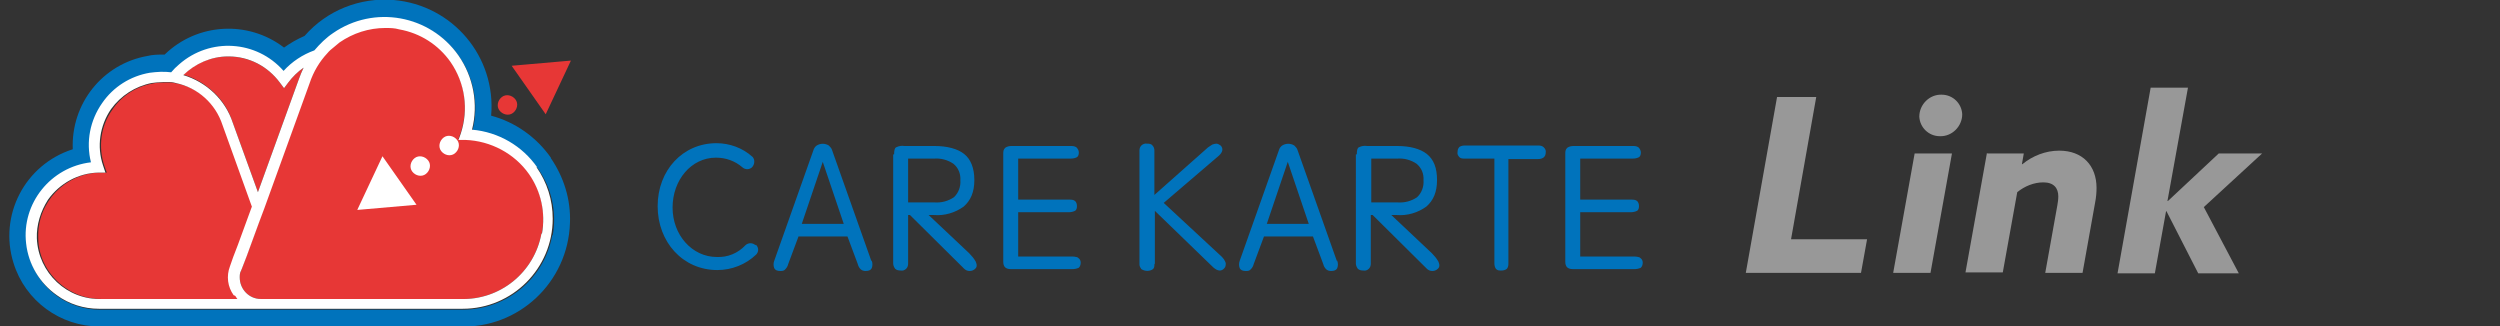 <svg xmlns="http://www.w3.org/2000/svg" viewBox="0 0 536 70">
	<rect x="0" y="0" width="536" height="70" fill="#333333" stroke="none"/>
	<defs>
		<style>
            .st0{fill:#fff}.st1{fill:#0073bc}.st2{fill:#e73736}.st3{fill:#989898}
		</style>
	</defs>
	<g data-name="carekarte-link">
		<g data-name="link-logo">
			<path class="st1" d="M118.1 33.8c-3.1-4.4-7.6-7.6-12.8-9C106.4 12.2 97.1 1.1 84.4 0c-7.2-.6-14.3 2.2-19.1 7.7-1.6.7-3 1.5-4.4 2.5-7.7-5.9-18.6-5.3-25.6 1.5-1.3 0-2.5 0-3.7.3-9.6 1.7-16.4 10.2-16 20C5.3 35.3-.3 46.2 2.9 56.4 5.4 64.5 12.9 70 21.4 70h77.1c12.7.5 23.3-9.5 23.7-22.2.2-5-1.3-9.8-4.1-13.9m.3 16.5c-1.6 9.2-9.6 15.9-19 16h-78c-3.2 0-6.4-1-9-2.8-7.1-5-8.9-14.8-3.9-22 2.6-3.7 6.6-6.1 11.1-6.6-1-4.4-.2-9 2.4-12.7 2.4-3.4 6.1-5.8 10.2-6.5 1.5-.3 3.1-.3 4.6-.1 5.6-6.7 15.6-7.6 22.4-2 .6.5 1.2 1.1 1.7 1.7 1.8-2 4-3.5 6.6-4.4 6.7-8.3 18.9-9.6 27.2-2.9 5.9 4.8 8.5 12.5 6.6 19.9 5.6.6 10.7 3.5 14 8.1 3 4.2 4.1 9.4 3.2 14.4"/>
			<path class="st2" d="M44 18.3c2.8 1.9 4.9 4.7 5.9 8l5.4 14.9 8.8-24.3c.3-.8.6-1.6 1-2.4-1.3.9-2.4 2-3.3 3.2l-.9 1.2-.9-1.2c-4.5-6.1-13-7.4-19.1-3-.6.4-1.1.9-1.6 1.3 1.7.5 3.2 1.2 4.6 2.2"/>
			<path class="st2" d="m50.3 55.2.5-1.3.5-1.3 3-8.2L48 26.9c-1.5-4.6-5.3-8-10-9-.4 0-.8-.2-1.2-.2h-1.6c-.8 0-1.6 0-2.4.2-3.5.6-6.7 2.6-8.7 5.6-2.5 3.5-3.1 8-1.7 12.1l.5 1.4h-1.5c-7.5.2-13.4 6.4-13.2 13.9 0 4.3 2.2 8.3 5.8 10.8 2.4 1.7 5.3 2.5 8.2 2.4h29c-.2-.2-.4-.5-.5-.7-1.3-1.8-1.6-4.1-.8-6.2l.7-2Z"/>
			<path class="st2" d="M116.1 50c-1.5 8.4-8.9 14.4-17.4 14.1H55.9c-2.5 0-4.5-2.1-4.5-4.6 0-.5 0-1 .3-1.5l14.6-40.3c.6-1.8 1.4-3.5 2.6-5 .4-.5.8-1 1.3-1.5.4-.5.9-.9 1.4-1.3.4-.3.8-.7 1.2-1 2.9-2 6.3-3.1 9.8-3.1 1 0 2 0 3 .3 4.5.8 8.4 3.3 11 7 3.1 4.5 3.9 10.1 2.2 15.3l-.5 1.4h1.5c5.4.2 10.5 2.9 13.6 7.3 2.6 3.7 3.6 8.3 2.8 12.8M122.3 13l-12.6 1.1 7.3 10.4 5.4-11.5Z"/>
			<path class="st0" d="M115.2 35.9c-3.2-4.6-8.3-7.6-14-8.1 1.4-5.5.3-11.3-2.9-15.9C92.2 3.2 80.2 1 71.4 7.1c-1.5 1-2.8 2.3-4 3.7-2.5.9-4.8 2.4-6.6 4.4C55 8.6 45 8 38.4 13.8c-.6.5-1.2 1.1-1.7 1.7-1.5-.2-3.1-.1-4.6.1-4.1.7-7.8 3-10.2 6.5-2.6 3.7-3.5 8.3-2.4 12.7-8.6 1-14.9 8.8-13.9 17.4.5 4.5 2.9 8.5 6.6 11.1 2.6 1.9 5.8 2.9 9 2.9H99.2c10.7 0 19.3-8.7 19.3-19.3 0-4-1.2-7.8-3.5-11.1M49 12.1c4.4 0 8.4 2.1 11 5.6l.9 1.2.9-1.2c.9-1.2 2-2.3 3.3-3.2-.4.8-.7 1.6-1 2.4l-8.8 24.3-5.4-14.9c-1.6-4.9-5.6-8.7-10.6-10.2 2.6-2.5 6-4 9.6-4m1.5 51.3c.2.2.3.5.5.7h-29c-7.5.3-13.7-5.6-14-13-.1-2.9.8-5.8 2.4-8.3 2.5-3.5 6.5-5.7 10.8-5.8h1.5l-.5-1.5c-1.4-4.1-.7-8.6 1.7-12.1 2.1-2.9 5.2-4.9 8.7-5.6.8-.1 1.6-.2 2.4-.2h1.6c.5 0 .8.1 1.2.2 4.7 1 8.5 4.4 10 9L54 44.3l-3 8.2-.5 1.3-.5 1.3-.7 2c-.8 2.1-.5 4.4.8 6.2m66-13.3c-1.5 8.4-8.9 14.4-17.4 14.1H55.9c-2.5 0-4.5-2.1-4.5-4.6 0-.5 0-1 .3-1.5l.2-.5.5-1.3.5-1.3 2.6-7.1.6-1.6.6-1.6 9.7-26.8c.8-2.4 2.1-4.6 3.8-6.4.4-.5.9-.9 1.4-1.3.4-.3.8-.7 1.2-1 2.9-2 6.3-3.1 9.8-3.1 1 0 2 0 3 .3 4.5.8 8.4 3.3 11 7 3.1 4.5 3.9 10.1 2.2 15.3l-.5 1.4h1.5c5.4.2 10.5 2.9 13.6 7.3 2.6 3.7 3.6 8.3 2.8 12.8"/>
			<path class="st0" d="M76.6 45 82 33.5l7.3 10.4L76.7 45ZM91.8 34.4c.7.9.4 2.2-.5 2.9-.9.7-2.2.4-2.9-.5-.7-.9-.4-2.2.5-2.9.9-.7 2.2-.4 2.9.5M98 30c.7.9.4 2.2-.5 2.9s-2.2.4-2.9-.5-.4-2.2.5-2.9c.9-.7 2.2-.4 2.9.5"/>
			<path class="st2" d="M110.5 21.3c.7.9.4 2.2-.5 2.9s-2.2.4-2.9-.5-.4-2.2.5-2.9c.9-.7 2.2-.4 2.9.5"/>
		</g>
		<g data-name="carekarte">
			<path class="st1" d="M218.3 55H229.7c.3 0 .7 0 1 .1.3 0 .5.2.7.4.2.2.3.5.3.8 0 .4-.1.8-.4 1.1-.4.2-.9.3-1.4.3H217c-.5 0-1 0-1.4-.3-.4-.3-.5-.8-.5-1.3V33c0-.5 0-.9.4-1.3.4-.3.9-.4 1.4-.4h12.6c.4 0 .9 0 1.3.3.3.3.5.7.5 1.1 0 .4-.1.8-.4 1-.4.2-.8.3-1.3.3h-11.3v8.8h10.9c.5 0 .9 0 1.3.3.3.3.4.7.4 1.1 0 .4-.1.8-.4 1-.4.2-.9.3-1.3.3h-10.9v9.7ZM247.5 56.7c0 .4 0 .7-.3 1-.7.5-1.7.5-2.5 0-.2-.3-.4-.6-.4-1V32.3c0-.4.1-.8.4-1.1.3-.3.8-.5 1.2-.4.4 0 .9 0 1.2.4.3.3.4.7.4 1.1v9.5l10.6-9.4c.3-.3.6-.5.9-.8l.9-.6c.3-.1.6-.2.9-.2.3 0 .6.2.9.4.6.6.5 1.4-.4 2.2l-11.8 10.1L261.9 55c.4.4.7.8.9 1.4 0 .4 0 .8-.3 1.1-.6.7-1.4.7-2.4-.2l-12.5-12.1v11.3ZM290.9 33.1c0-.8.1-1.3.4-1.5.6-.3 1.2-.4 1.8-.3h6.4c2.8 0 5 .6 6.4 1.7 1.5 1.2 2.2 3 2.2 5.6 0 2.6-.8 4.4-2.3 5.7-1.8 1.3-4.1 2-6.4 1.8h-1.1l8.7 8.2c.3.3.5.6.8.9.2.3.4.5.6.9.1.3.2.5.2.8 0 .3-.1.5-.3.7-.3.3-.7.5-1.2.5s-.9-.2-1.2-.5l-11.6-11.5h-.4v10.4c0 .4-.1.8-.4 1.1-.3.3-.7.5-1.2.4-.5 0-.9-.1-1.2-.4-.2-.3-.4-.7-.4-1.1V33.1Zm3.2 10.3h5.6c1.5.1 2.9-.3 4.1-1.1 1-.9 1.5-2.3 1.4-3.6.1-1.4-.4-2.7-1.5-3.6-1.2-.8-2.6-1.2-4.1-1.1H294v9.4ZM191.7 33.1c0-.8.1-1.3.4-1.5.6-.3 1.2-.4 1.8-.3h6.4c2.8 0 5 .6 6.4 1.7s2.2 3 2.2 5.6c0 2.6-.8 4.4-2.3 5.7-1.8 1.3-4.1 2-6.4 1.8h-1.1l8.7 8.2c.3.3.5.6.8.9.2.3.4.5.6.9.1.3.2.5.2.8 0 .3-.1.5-.3.7-.3.3-.7.5-1.2.5s-.9-.2-1.2-.5l-11.6-11.5h-.4v10.4c0 .4-.1.8-.4 1.1-.3.3-.7.5-1.2.4-.5 0-.9-.1-1.2-.4-.2-.3-.4-.7-.4-1.1V33.1Zm3.1 10.3h5.6c1.5.1 2.9-.3 4.1-1.1 1-.9 1.5-2.3 1.4-3.6.1-1.4-.4-2.7-1.5-3.6-1.2-.8-2.6-1.2-4.1-1.1h-5.6v9.4ZM186.8 55.9l-8.4-23.7c-.1-.4-.4-.7-.7-1-.8-.5-1.8-.5-2.6 0-.3.2-.6.6-.7 1L166 55.9c-.2.5-.2 1.1 0 1.6.2.4.6.6 1.3.6.4 0 .8 0 1.1-.4.3-.3.5-.7.6-1.1l2.2-5.9h10.5l2.2 5.9c.1.4.3.8.6 1.1.3.3.7.4 1.1.4.7 0 1.1-.2 1.3-.6.2-.5.2-1.1 0-1.6M176.4 48h-4.5l4.5-13.3 4.5 13.3h-4.5ZM162 52.6c-.6-.6-1.6-.6-2.2 0-1.6 1.7-3.8 2.6-6.1 2.5-5.3 0-9.5-4.7-9.5-10.6s4-10.7 9.3-10.7c2.1 0 4.1.7 5.7 2.1.6.5 1.4.5 2 0 .6-.6.7-1.6.2-2.2l-.1-.1c-2.1-1.9-4.9-2.9-7.7-2.9-7.2 0-12.6 5.8-12.6 13.5s5.4 13.7 12.8 13.7c3.1 0 6.1-1.2 8.3-3.3.6-.6.6-1.5 0-2.1h-.1ZM323.4 33.9v22.5c0 .4 0 .8-.3 1.2-.3.3-.8.4-1.2.4-.5 0-.9 0-1.2-.4-.2-.3-.3-.7-.3-1.1V34H314c-.4 0-.8 0-1.1-.3-.3-.3-.5-.7-.4-1.1 0-.4.1-.8.4-1.1.3-.2.7-.3 1.1-.3h15.9c.4 0 .8.1 1.1.4.3.3.5.7.4 1.1 0 .4-.1.8-.5 1.1-.3.2-.7.3-1.1.3h-6.4ZM338.8 55H350.2c.3 0 .7 0 1 .1.3 0 .5.2.7.4.2.2.3.5.3.8 0 .4-.1.8-.4 1.1-.4.2-.9.3-1.4.3h-12.9c-.5 0-1 0-1.4-.3-.4-.3-.5-.8-.5-1.3V33c0-.5 0-.9.4-1.3.4-.3.9-.4 1.4-.4H350c.4 0 .9 0 1.3.3.3.3.5.7.5 1.1 0 .4-.1.8-.4 1-.4.2-.8.3-1.3.3h-11.3v8.8h10.9c.5 0 .9 0 1.3.3.3.3.4.7.4 1.1 0 .4-.1.8-.4 1-.4.2-.9.3-1.3.3h-10.9v9.7ZM286.6 55.9l-8.4-23.7c-.1-.4-.4-.7-.7-1-.8-.5-1.8-.5-2.6 0-.3.2-.6.6-.7 1l-8.4 23.7c-.2.5-.2 1.1 0 1.6.2.4.6.6 1.3.6.4 0 .8 0 1.1-.4.3-.3.5-.7.6-1.1l2.2-5.9h10.5l2.2 5.9c.1.4.3.8.6 1.1.3.3.7.4 1.1.4.7 0 1.1-.2 1.3-.6.2-.5.2-1.1 0-1.6M271.6 48l4.5-13.3 4.5 13.3h-9.1Z"/>
		</g>
		<g data-name="link">
			<path class="st3" d="M381 20.8h8.4L384 51.3h16.3l-1.3 7.2h-24.7l6.7-37.7ZM410.5 32.9h8l-4.6 25.6h-8l4.6-25.6Zm5.8-12.6c2.4 0 4.3 1.9 4.4 4.2 0 2.6-2.2 4.8-4.8 4.7-2.4 0-4.3-1.9-4.4-4.2 0-2.6 2.2-4.8 4.8-4.7M426.1 32.9h7.8l-.4 2.3h.1c2.2-1.8 5-2.9 7.9-2.9 5 0 8 3.2 8 8 0 1-.1 2.1-.3 3.1l-2.7 15.1h-8l2.6-14.5c.1-.6.2-1.2.2-1.9 0-1.7-.9-3-3.2-3-2 0-4 .8-5.6 2.1l-3.1 17.2h-8l4.6-25.6ZM461.1 18.8h8l-4.4 24.3h.1l10.9-10.2h9.3l-12.5 11.5 7.5 14.2h-8.7l-6.8-13.3h-.1L462 58.6h-8l7.1-39.8Z"/>
		</g>
	</g>
</svg>
